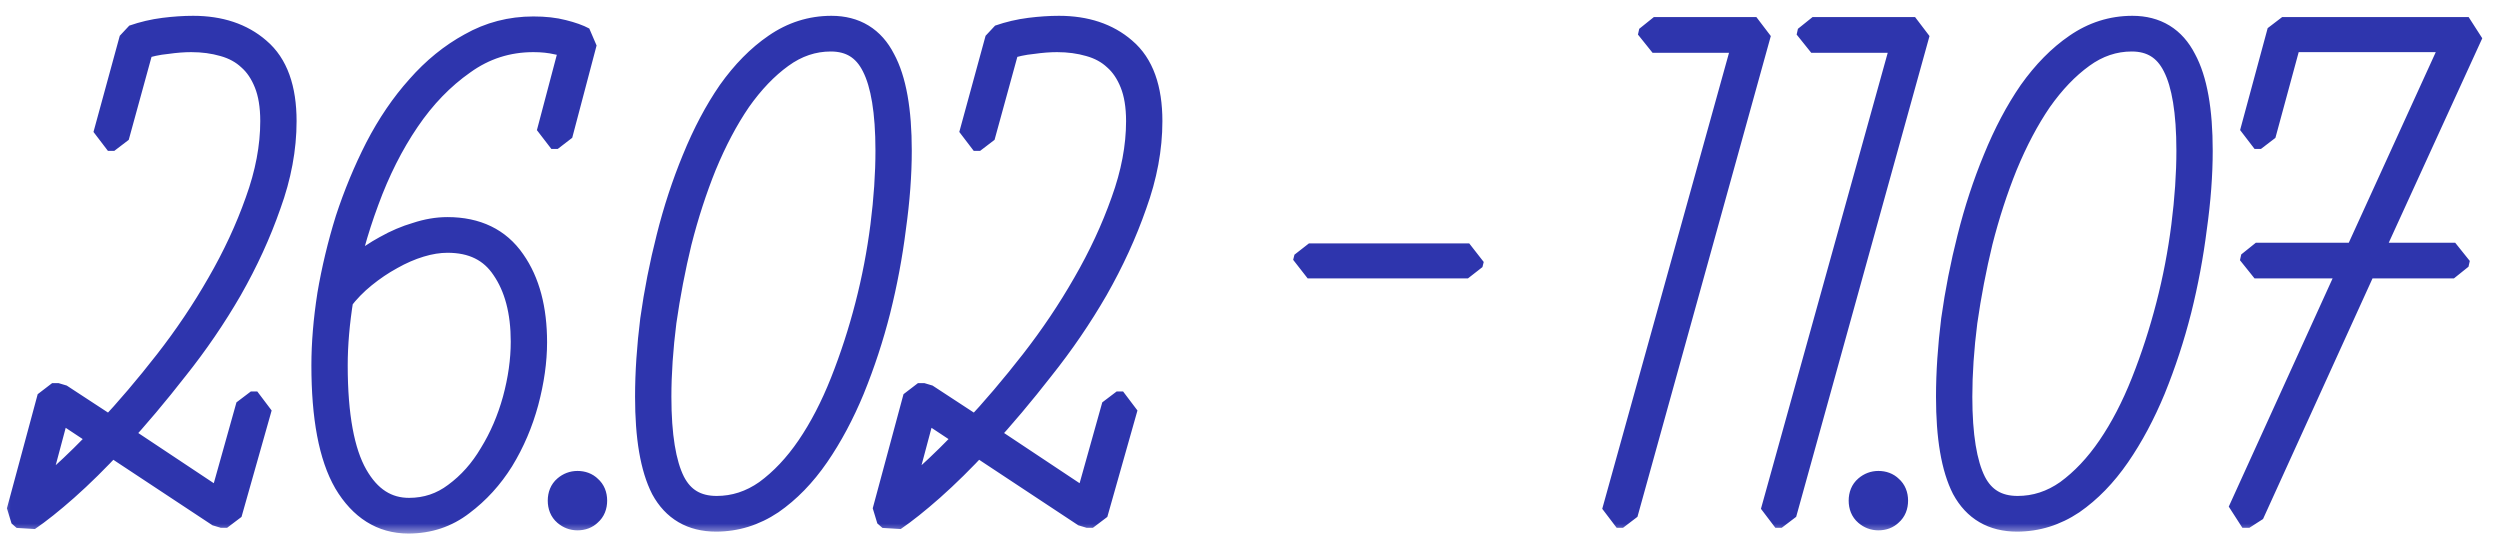 <?xml version="1.0" encoding="UTF-8"?> <svg xmlns="http://www.w3.org/2000/svg" width="117" height="25" viewBox="0 0 117 25" fill="none"><mask id="path-1-outside-1_190_3670" maskUnits="userSpaceOnUse" x="0" y="0" width="117" height="25" fill="black"><rect fill="white" width="117" height="25"></rect><path d="M5.17 20.22C6.07 19.26 6.98 18.19 7.9 17.01C8.82 15.83 9.64 14.61 10.36 13.35C11.1 12.07 11.7 10.78 12.16 9.48C12.64 8.16 12.88 6.89 12.88 5.67C12.88 4.95 12.78 4.34 12.58 3.84C12.38 3.34 12.11 2.94 11.77 2.64C11.43 2.32 11.01 2.09 10.51 1.95C10.03 1.81 9.51 1.74 8.95 1.74C8.59 1.74 8.2 1.77 7.78 1.83C7.36 1.87 6.94 1.96 6.52 2.1L5.35 6.36H5.05L6.28 1.86C6.74 1.7 7.21 1.59 7.69 1.53C8.17 1.47 8.62 1.44 9.04 1.44C10.26 1.44 11.25 1.77 12.01 2.43C12.79 3.09 13.18 4.17 13.18 5.67C13.18 6.93 12.94 8.22 12.46 9.54C12 10.86 11.4 12.17 10.66 13.47C9.92 14.75 9.08 15.98 8.14 17.16C7.22 18.34 6.31 19.42 5.41 20.4L10.42 23.73L11.74 19.02H12.04L10.63 24H10.33L5.2 20.61C4.44 21.43 3.71 22.15 3.01 22.77C2.33 23.37 1.74 23.84 1.24 24.18L1 23.97L2.44 18.63H2.74L5.17 20.22ZM1.36 23.73C1.82 23.39 2.36 22.94 2.98 22.38C3.6 21.82 4.26 21.17 4.96 20.43L2.65 18.9L1.36 23.73ZM24.903 16.02C24.903 16.88 24.773 17.8 24.513 18.78C24.253 19.74 23.873 20.63 23.373 21.45C22.873 22.25 22.263 22.92 21.543 23.46C20.843 24 20.033 24.27 19.113 24.27C17.933 24.27 16.993 23.68 16.293 22.5C15.613 21.32 15.273 19.52 15.273 17.1C15.273 16.08 15.363 14.99 15.543 13.83C15.743 12.65 16.023 11.48 16.383 10.32C16.763 9.16 17.223 8.05 17.763 6.99C18.323 5.91 18.963 4.97 19.683 4.17C20.403 3.35 21.203 2.7 22.083 2.22C22.963 1.72 23.923 1.47 24.963 1.47C25.483 1.47 25.933 1.52 26.313 1.62C26.713 1.72 27.023 1.83 27.243 1.95L26.103 6.27H25.803L26.913 2.07C26.713 1.99 26.443 1.92 26.103 1.86C25.763 1.78 25.383 1.74 24.963 1.74C23.723 1.74 22.603 2.1 21.603 2.82C20.603 3.52 19.723 4.43 18.963 5.55C18.203 6.67 17.563 7.94 17.043 9.36C16.523 10.76 16.143 12.15 15.903 13.53C16.163 13.19 16.483 12.86 16.863 12.54C17.263 12.22 17.683 11.94 18.123 11.7C18.583 11.44 19.053 11.24 19.533 11.1C20.013 10.94 20.483 10.86 20.943 10.86C22.263 10.86 23.253 11.34 23.913 12.3C24.573 13.24 24.903 14.48 24.903 16.02ZM15.573 17.1C15.573 19.46 15.893 21.2 16.533 22.32C17.173 23.44 18.043 24 19.143 24C19.983 24 20.733 23.75 21.393 23.25C22.073 22.75 22.643 22.11 23.103 21.33C23.583 20.55 23.953 19.69 24.213 18.75C24.473 17.79 24.603 16.87 24.603 15.99C24.603 14.55 24.293 13.38 23.673 12.48C23.073 11.58 22.163 11.13 20.943 11.13C20.523 11.13 20.083 11.2 19.623 11.34C19.163 11.48 18.703 11.68 18.243 11.94C17.803 12.18 17.373 12.47 16.953 12.81C16.533 13.15 16.163 13.53 15.843 13.95C15.663 15.07 15.573 16.12 15.573 17.1ZM27.025 24.12C26.845 24.12 26.685 24.06 26.545 23.94C26.405 23.82 26.335 23.65 26.335 23.43C26.335 23.21 26.405 23.04 26.545 22.92C26.685 22.8 26.845 22.74 27.025 22.74C27.225 22.74 27.385 22.8 27.505 22.92C27.645 23.04 27.715 23.21 27.715 23.43C27.715 23.65 27.645 23.82 27.505 23.94C27.385 24.06 27.225 24.12 27.025 24.12ZM27.415 23.43C27.415 23.15 27.285 23.01 27.025 23.01C26.765 23.01 26.635 23.15 26.635 23.43C26.635 23.71 26.765 23.85 27.025 23.85C27.285 23.85 27.415 23.71 27.415 23.43ZM38.911 1.44C39.971 1.44 40.741 1.91 41.221 2.85C41.721 3.77 41.971 5.17 41.971 7.05C41.971 8.17 41.881 9.37 41.701 10.65C41.541 11.93 41.301 13.21 40.981 14.49C40.661 15.75 40.261 16.97 39.781 18.15C39.301 19.31 38.751 20.34 38.131 21.24C37.511 22.14 36.811 22.86 36.031 23.4C35.251 23.92 34.411 24.18 33.511 24.18C32.431 24.18 31.641 23.72 31.141 22.8C30.661 21.86 30.421 20.45 30.421 18.57C30.421 17.45 30.501 16.25 30.661 14.97C30.841 13.69 31.091 12.42 31.411 11.16C31.731 9.88 32.131 8.66 32.611 7.5C33.091 6.32 33.641 5.28 34.261 4.38C34.901 3.48 35.601 2.77 36.361 2.25C37.141 1.71 37.991 1.44 38.911 1.44ZM33.541 23.91C34.401 23.91 35.201 23.65 35.941 23.13C36.681 22.59 37.351 21.88 37.951 21C38.551 20.12 39.081 19.1 39.541 17.94C40.001 16.78 40.391 15.58 40.711 14.34C41.031 13.1 41.271 11.85 41.431 10.59C41.591 9.33 41.671 8.15 41.671 7.05C41.671 5.23 41.451 3.89 41.011 3.03C40.571 2.15 39.861 1.71 38.881 1.71C38.021 1.71 37.221 1.98 36.481 2.52C35.761 3.04 35.091 3.74 34.471 4.62C33.871 5.5 33.331 6.52 32.851 7.68C32.391 8.82 32.001 10.02 31.681 11.28C31.381 12.52 31.141 13.77 30.961 15.03C30.801 16.29 30.721 17.47 30.721 18.57C30.721 20.39 30.941 21.74 31.381 22.62C31.821 23.48 32.541 23.91 33.541 23.91ZM45.69 20.22C46.59 19.26 47.5 18.19 48.42 17.01C49.34 15.83 50.16 14.61 50.88 13.35C51.62 12.07 52.22 10.78 52.68 9.48C53.16 8.16 53.4 6.89 53.4 5.67C53.4 4.95 53.3 4.34 53.1 3.84C52.9 3.34 52.63 2.94 52.29 2.64C51.95 2.32 51.53 2.09 51.03 1.95C50.55 1.81 50.03 1.74 49.47 1.74C49.11 1.74 48.72 1.77 48.3 1.83C47.88 1.87 47.46 1.96 47.04 2.1L45.87 6.36H45.57L46.8 1.86C47.26 1.7 47.73 1.59 48.21 1.53C48.69 1.47 49.14 1.44 49.56 1.44C50.78 1.44 51.77 1.77 52.53 2.43C53.31 3.09 53.7 4.17 53.7 5.67C53.7 6.93 53.46 8.22 52.98 9.54C52.52 10.86 51.92 12.17 51.18 13.47C50.44 14.75 49.6 15.98 48.66 17.16C47.74 18.34 46.83 19.42 45.93 20.4L50.94 23.73L52.26 19.02H52.56L51.15 24H50.85L45.72 20.61C44.96 21.43 44.23 22.15 43.53 22.77C42.85 23.37 42.26 23.84 41.76 24.18L41.52 23.97L42.96 18.63H43.26L45.69 20.22ZM41.88 23.73C42.34 23.39 42.88 22.94 43.5 22.38C44.12 21.82 44.78 21.17 45.48 20.43L43.17 18.9L41.88 23.73ZM61.259 12.09H68.759L68.699 12.33H61.199L61.259 12.09ZM81.839 1.77H77.339L77.399 1.5H82.199L75.959 24H75.659L81.839 1.77ZM89.266 1.77H84.766L84.826 1.5H89.626L83.386 24H83.086L89.266 1.77ZM87.908 24.12C87.728 24.12 87.568 24.06 87.428 23.94C87.288 23.82 87.218 23.65 87.218 23.43C87.218 23.21 87.288 23.04 87.428 22.92C87.568 22.8 87.728 22.74 87.908 22.74C88.108 22.74 88.268 22.8 88.388 22.92C88.528 23.04 88.598 23.21 88.598 23.43C88.598 23.65 88.528 23.82 88.388 23.94C88.268 24.06 88.108 24.12 87.908 24.12ZM88.298 23.43C88.298 23.15 88.168 23.01 87.908 23.01C87.648 23.01 87.518 23.15 87.518 23.43C87.518 23.71 87.648 23.85 87.908 23.85C88.168 23.85 88.298 23.71 88.298 23.43ZM99.795 1.44C100.855 1.44 101.625 1.91 102.105 2.85C102.605 3.77 102.855 5.17 102.855 7.05C102.855 8.17 102.765 9.37 102.585 10.65C102.425 11.93 102.185 13.21 101.865 14.49C101.545 15.75 101.145 16.97 100.665 18.15C100.185 19.31 99.635 20.34 99.015 21.24C98.395 22.14 97.695 22.86 96.915 23.4C96.135 23.92 95.295 24.18 94.395 24.18C93.315 24.18 92.525 23.72 92.025 22.8C91.545 21.86 91.305 20.45 91.305 18.57C91.305 17.45 91.385 16.25 91.545 14.97C91.725 13.69 91.975 12.42 92.295 11.16C92.615 9.88 93.015 8.66 93.495 7.5C93.975 6.32 94.525 5.28 95.145 4.38C95.785 3.48 96.485 2.77 97.245 2.25C98.025 1.71 98.875 1.44 99.795 1.44ZM94.425 23.91C95.285 23.91 96.085 23.65 96.825 23.13C97.565 22.59 98.235 21.88 98.835 21C99.435 20.12 99.965 19.1 100.425 17.94C100.885 16.78 101.275 15.58 101.595 14.34C101.915 13.1 102.155 11.85 102.315 10.59C102.475 9.33 102.555 8.15 102.555 7.05C102.555 5.23 102.335 3.89 101.895 3.03C101.455 2.15 100.745 1.71 99.765 1.71C98.905 1.71 98.105 1.98 97.365 2.52C96.645 3.04 95.975 3.74 95.355 4.62C94.755 5.5 94.215 6.52 93.735 7.68C93.275 8.82 92.885 10.02 92.565 11.28C92.265 12.52 92.025 13.77 91.845 15.03C91.685 16.29 91.605 17.47 91.605 18.57C91.605 20.39 91.825 21.74 92.265 22.62C92.705 23.48 93.425 23.91 94.425 23.91ZM110.253 12.33H105.513L105.573 12.06H110.373L115.083 1.74H107.043L105.813 6.27H105.513L106.803 1.5H115.533L110.703 12.06H114.903L114.843 12.33H110.583L105.273 24H104.943L110.253 12.33Z"></path></mask><path d="M5.17 20.22C6.07 19.26 6.98 18.19 7.9 17.01C8.82 15.83 9.64 14.61 10.36 13.35C11.1 12.07 11.7 10.78 12.16 9.48C12.64 8.16 12.88 6.89 12.88 5.67C12.88 4.95 12.78 4.34 12.58 3.84C12.38 3.34 12.11 2.94 11.77 2.64C11.43 2.32 11.01 2.09 10.51 1.95C10.03 1.81 9.51 1.74 8.95 1.74C8.59 1.74 8.2 1.77 7.78 1.83C7.36 1.87 6.94 1.96 6.52 2.1L5.35 6.36H5.05L6.28 1.86C6.74 1.7 7.21 1.59 7.69 1.53C8.17 1.47 8.62 1.44 9.04 1.44C10.26 1.44 11.25 1.77 12.01 2.43C12.79 3.09 13.18 4.17 13.18 5.67C13.18 6.93 12.94 8.22 12.46 9.54C12 10.86 11.4 12.17 10.66 13.47C9.92 14.75 9.08 15.98 8.14 17.16C7.22 18.34 6.31 19.42 5.41 20.4L10.42 23.73L11.74 19.02H12.04L10.63 24H10.33L5.2 20.61C4.44 21.43 3.71 22.15 3.01 22.77C2.33 23.37 1.74 23.84 1.24 24.18L1 23.97L2.44 18.63H2.74L5.17 20.22ZM1.36 23.73C1.82 23.39 2.36 22.94 2.98 22.38C3.6 21.82 4.26 21.17 4.96 20.43L2.65 18.9L1.36 23.73ZM24.903 16.02C24.903 16.88 24.773 17.8 24.513 18.78C24.253 19.74 23.873 20.63 23.373 21.45C22.873 22.25 22.263 22.92 21.543 23.46C20.843 24 20.033 24.27 19.113 24.27C17.933 24.27 16.993 23.68 16.293 22.5C15.613 21.32 15.273 19.52 15.273 17.1C15.273 16.08 15.363 14.99 15.543 13.83C15.743 12.65 16.023 11.48 16.383 10.32C16.763 9.16 17.223 8.05 17.763 6.99C18.323 5.91 18.963 4.97 19.683 4.17C20.403 3.35 21.203 2.7 22.083 2.22C22.963 1.72 23.923 1.47 24.963 1.47C25.483 1.47 25.933 1.52 26.313 1.62C26.713 1.72 27.023 1.83 27.243 1.95L26.103 6.27H25.803L26.913 2.07C26.713 1.99 26.443 1.92 26.103 1.86C25.763 1.78 25.383 1.74 24.963 1.74C23.723 1.74 22.603 2.1 21.603 2.82C20.603 3.52 19.723 4.43 18.963 5.55C18.203 6.67 17.563 7.94 17.043 9.36C16.523 10.76 16.143 12.15 15.903 13.53C16.163 13.19 16.483 12.86 16.863 12.54C17.263 12.22 17.683 11.94 18.123 11.7C18.583 11.44 19.053 11.24 19.533 11.1C20.013 10.94 20.483 10.86 20.943 10.86C22.263 10.86 23.253 11.34 23.913 12.3C24.573 13.24 24.903 14.48 24.903 16.02ZM15.573 17.1C15.573 19.46 15.893 21.2 16.533 22.32C17.173 23.44 18.043 24 19.143 24C19.983 24 20.733 23.75 21.393 23.25C22.073 22.75 22.643 22.11 23.103 21.33C23.583 20.55 23.953 19.69 24.213 18.75C24.473 17.79 24.603 16.87 24.603 15.99C24.603 14.55 24.293 13.38 23.673 12.48C23.073 11.58 22.163 11.13 20.943 11.13C20.523 11.13 20.083 11.2 19.623 11.34C19.163 11.48 18.703 11.68 18.243 11.94C17.803 12.18 17.373 12.47 16.953 12.81C16.533 13.15 16.163 13.53 15.843 13.95C15.663 15.07 15.573 16.12 15.573 17.1ZM27.025 24.12C26.845 24.12 26.685 24.06 26.545 23.94C26.405 23.82 26.335 23.65 26.335 23.43C26.335 23.21 26.405 23.04 26.545 22.92C26.685 22.8 26.845 22.74 27.025 22.74C27.225 22.74 27.385 22.8 27.505 22.92C27.645 23.04 27.715 23.21 27.715 23.43C27.715 23.65 27.645 23.82 27.505 23.94C27.385 24.06 27.225 24.12 27.025 24.12ZM27.415 23.43C27.415 23.15 27.285 23.01 27.025 23.01C26.765 23.01 26.635 23.15 26.635 23.43C26.635 23.71 26.765 23.85 27.025 23.85C27.285 23.85 27.415 23.71 27.415 23.43ZM38.911 1.44C39.971 1.44 40.741 1.91 41.221 2.85C41.721 3.77 41.971 5.17 41.971 7.05C41.971 8.17 41.881 9.37 41.701 10.65C41.541 11.93 41.301 13.21 40.981 14.49C40.661 15.75 40.261 16.97 39.781 18.15C39.301 19.31 38.751 20.34 38.131 21.24C37.511 22.14 36.811 22.86 36.031 23.4C35.251 23.92 34.411 24.18 33.511 24.18C32.431 24.18 31.641 23.72 31.141 22.8C30.661 21.86 30.421 20.45 30.421 18.57C30.421 17.45 30.501 16.25 30.661 14.97C30.841 13.69 31.091 12.42 31.411 11.16C31.731 9.88 32.131 8.66 32.611 7.5C33.091 6.32 33.641 5.28 34.261 4.38C34.901 3.48 35.601 2.77 36.361 2.25C37.141 1.71 37.991 1.44 38.911 1.44ZM33.541 23.91C34.401 23.91 35.201 23.65 35.941 23.13C36.681 22.59 37.351 21.88 37.951 21C38.551 20.12 39.081 19.1 39.541 17.94C40.001 16.78 40.391 15.58 40.711 14.34C41.031 13.1 41.271 11.85 41.431 10.59C41.591 9.33 41.671 8.15 41.671 7.05C41.671 5.23 41.451 3.89 41.011 3.03C40.571 2.15 39.861 1.71 38.881 1.71C38.021 1.71 37.221 1.98 36.481 2.52C35.761 3.04 35.091 3.74 34.471 4.62C33.871 5.5 33.331 6.52 32.851 7.68C32.391 8.82 32.001 10.02 31.681 11.28C31.381 12.52 31.141 13.77 30.961 15.03C30.801 16.29 30.721 17.47 30.721 18.57C30.721 20.39 30.941 21.74 31.381 22.62C31.821 23.48 32.541 23.91 33.541 23.91ZM45.69 20.22C46.59 19.26 47.5 18.19 48.42 17.01C49.34 15.83 50.16 14.61 50.88 13.35C51.62 12.07 52.22 10.78 52.68 9.48C53.16 8.16 53.4 6.89 53.4 5.67C53.4 4.95 53.3 4.34 53.1 3.84C52.9 3.34 52.63 2.94 52.29 2.64C51.95 2.32 51.53 2.09 51.03 1.95C50.55 1.81 50.03 1.74 49.47 1.74C49.11 1.74 48.72 1.77 48.3 1.83C47.88 1.87 47.46 1.96 47.04 2.1L45.87 6.36H45.57L46.8 1.86C47.26 1.7 47.73 1.59 48.21 1.53C48.69 1.47 49.14 1.44 49.56 1.44C50.78 1.44 51.77 1.77 52.53 2.43C53.31 3.09 53.7 4.17 53.7 5.67C53.7 6.93 53.46 8.22 52.98 9.54C52.52 10.86 51.92 12.17 51.18 13.47C50.44 14.75 49.6 15.98 48.66 17.16C47.74 18.34 46.83 19.42 45.93 20.4L50.94 23.73L52.26 19.02H52.56L51.15 24H50.85L45.72 20.61C44.96 21.43 44.23 22.15 43.53 22.77C42.85 23.37 42.26 23.84 41.76 24.18L41.52 23.97L42.96 18.63H43.26L45.69 20.22ZM41.88 23.73C42.34 23.39 42.88 22.94 43.5 22.38C44.12 21.82 44.78 21.17 45.48 20.43L43.17 18.9L41.88 23.73ZM61.259 12.09H68.759L68.699 12.33H61.199L61.259 12.09ZM81.839 1.77H77.339L77.399 1.5H82.199L75.959 24H75.659L81.839 1.77ZM89.266 1.77H84.766L84.826 1.5H89.626L83.386 24H83.086L89.266 1.77ZM87.908 24.12C87.728 24.12 87.568 24.06 87.428 23.94C87.288 23.82 87.218 23.65 87.218 23.43C87.218 23.21 87.288 23.04 87.428 22.92C87.568 22.8 87.728 22.74 87.908 22.74C88.108 22.74 88.268 22.8 88.388 22.92C88.528 23.04 88.598 23.21 88.598 23.43C88.598 23.65 88.528 23.82 88.388 23.94C88.268 24.06 88.108 24.12 87.908 24.12ZM88.298 23.43C88.298 23.15 88.168 23.01 87.908 23.01C87.648 23.01 87.518 23.15 87.518 23.43C87.518 23.71 87.648 23.85 87.908 23.85C88.168 23.85 88.298 23.71 88.298 23.43ZM99.795 1.44C100.855 1.44 101.625 1.91 102.105 2.85C102.605 3.77 102.855 5.17 102.855 7.05C102.855 8.17 102.765 9.37 102.585 10.65C102.425 11.93 102.185 13.21 101.865 14.49C101.545 15.75 101.145 16.97 100.665 18.15C100.185 19.31 99.635 20.34 99.015 21.24C98.395 22.14 97.695 22.86 96.915 23.4C96.135 23.92 95.295 24.18 94.395 24.18C93.315 24.18 92.525 23.72 92.025 22.8C91.545 21.86 91.305 20.45 91.305 18.57C91.305 17.45 91.385 16.25 91.545 14.97C91.725 13.69 91.975 12.42 92.295 11.16C92.615 9.88 93.015 8.66 93.495 7.5C93.975 6.32 94.525 5.28 95.145 4.38C95.785 3.48 96.485 2.77 97.245 2.25C98.025 1.71 98.875 1.44 99.795 1.44ZM94.425 23.91C95.285 23.91 96.085 23.65 96.825 23.13C97.565 22.59 98.235 21.88 98.835 21C99.435 20.12 99.965 19.1 100.425 17.94C100.885 16.78 101.275 15.58 101.595 14.34C101.915 13.1 102.155 11.85 102.315 10.59C102.475 9.33 102.555 8.15 102.555 7.05C102.555 5.23 102.335 3.89 101.895 3.03C101.455 2.15 100.745 1.71 99.765 1.71C98.905 1.71 98.105 1.98 97.365 2.52C96.645 3.04 95.975 3.74 95.355 4.62C94.755 5.5 94.215 6.52 93.735 7.68C93.275 8.82 92.885 10.02 92.565 11.28C92.265 12.52 92.025 13.77 91.845 15.03C91.685 16.29 91.605 17.47 91.605 18.57C91.605 20.39 91.825 21.74 92.265 22.62C92.705 23.48 93.425 23.91 94.425 23.91ZM110.253 12.33H105.513L105.573 12.06H110.373L115.083 1.74H107.043L105.813 6.27H105.513L106.803 1.5H115.533L110.703 12.06H114.903L114.843 12.33H110.583L105.273 24H104.943L110.253 12.33Z" fill="#2E35AD"></path><path d="M5.17 20.22L4.787 20.806L5.681 20.699L5.17 20.22ZM7.9 17.01L7.348 16.58L7.348 16.58L7.9 17.01ZM10.36 13.35L9.754 13L9.752 13.003L10.36 13.35ZM12.16 9.48L11.502 9.241L11.5 9.246L12.16 9.48ZM12.58 3.84L11.93 4.1L11.93 4.1L12.58 3.84ZM11.77 2.64L11.29 3.15L11.307 3.165L11.77 2.64ZM10.51 1.95L10.314 2.622L10.321 2.624L10.51 1.95ZM7.78 1.83L7.846 2.527L7.879 2.523L7.78 1.83ZM6.52 2.1L6.299 1.436L5.845 1.915L6.52 2.1ZM5.35 6.36V7.06L6.025 6.545L5.35 6.36ZM5.05 6.36L4.375 6.175L5.05 7.06V6.36ZM6.28 1.86L6.05 1.199L5.605 1.675L6.28 1.86ZM7.69 1.53L7.777 2.225L7.777 2.225L7.69 1.53ZM12.01 2.43L11.551 2.959L11.558 2.964L12.01 2.43ZM12.46 9.54L11.802 9.301L11.799 9.31L12.46 9.54ZM10.66 13.47L11.266 13.82L11.268 13.816L10.66 13.47ZM8.14 17.16L7.592 16.724L7.588 16.73L8.14 17.16ZM5.41 20.4L4.894 19.927L5.023 20.983L5.41 20.4ZM10.42 23.73L10.033 24.313L11.094 23.919L10.42 23.73ZM11.74 19.02V18.32L11.066 18.831L11.74 19.02ZM12.04 19.02L12.713 19.211L12.04 18.32V19.02ZM10.63 24V24.7L11.303 24.191L10.63 24ZM10.33 24L9.944 24.584L10.33 24.7V24ZM5.2 20.61L5.586 20.026L4.687 20.134L5.2 20.61ZM3.01 22.77L3.473 23.295L3.474 23.294L3.01 22.77ZM1.24 24.18L0.779 24.707L1.634 24.759L1.24 24.18ZM1 23.97L0.324 23.788L0.539 24.497L1 23.97ZM2.44 18.63V17.93L1.764 18.448L2.44 18.63ZM2.74 18.63L3.123 18.044L2.74 17.93V18.63ZM1.36 23.73L0.684 23.549L1.776 24.293L1.36 23.73ZM2.98 22.38L2.511 21.86L2.511 21.86L2.98 22.38ZM4.96 20.43L5.469 20.911L5.347 19.846L4.96 20.43ZM2.65 18.9L3.037 18.316L1.974 18.719L2.65 18.9ZM5.681 20.699C6.597 19.721 7.521 18.635 8.452 17.44L7.348 16.58C6.439 17.745 5.543 18.799 4.659 19.741L5.681 20.699ZM8.452 17.44C9.392 16.235 10.231 14.987 10.968 13.697L9.752 13.003C9.049 14.233 8.248 15.425 7.348 16.58L8.452 17.44ZM10.966 13.7C11.726 12.386 12.345 11.057 12.82 9.713L11.5 9.246C11.055 10.503 10.474 11.754 9.754 13L10.966 13.7ZM12.818 9.719C13.322 8.334 13.58 6.983 13.58 5.67H12.18C12.18 6.797 11.958 7.986 11.502 9.241L12.818 9.719ZM13.58 5.67C13.58 4.889 13.472 4.185 13.23 3.58L11.93 4.1C12.088 4.495 12.18 5.011 12.18 5.67H13.58ZM13.23 3.58C12.997 2.997 12.669 2.5 12.233 2.115L11.307 3.165C11.551 3.38 11.763 3.683 11.93 4.1L13.23 3.58ZM12.25 2.13C11.819 1.724 11.295 1.443 10.699 1.276L10.321 2.624C10.725 2.737 11.041 2.916 11.29 3.15L12.25 2.13ZM10.706 1.278C10.155 1.117 9.568 1.04 8.95 1.04V2.44C9.452 2.44 9.905 2.503 10.314 2.622L10.706 1.278ZM8.95 1.04C8.552 1.04 8.128 1.073 7.681 1.137L7.879 2.523C8.272 2.467 8.628 2.44 8.95 2.44V1.04ZM7.714 1.133C7.238 1.178 6.766 1.28 6.299 1.436L6.741 2.764C7.114 2.64 7.482 2.562 7.846 2.527L7.714 1.133ZM5.845 1.915L4.675 6.175L6.025 6.545L7.195 2.285L5.845 1.915ZM5.35 5.66H5.05V7.06H5.35V5.66ZM5.725 6.545L6.955 2.045L5.605 1.675L4.375 6.175L5.725 6.545ZM6.51 2.521C6.924 2.377 7.346 2.278 7.777 2.225L7.603 0.835C7.074 0.902 6.556 1.023 6.05 1.199L6.51 2.521ZM7.777 2.225C8.232 2.168 8.653 2.14 9.04 2.14V0.74C8.587 0.74 8.108 0.772 7.603 0.835L7.777 2.225ZM9.04 2.14C10.129 2.14 10.944 2.431 11.551 2.959L12.469 1.901C11.556 1.109 10.391 0.74 9.04 0.74V2.14ZM11.558 2.964C12.118 3.439 12.48 4.277 12.48 5.67H13.88C13.88 4.063 13.462 2.741 12.462 1.896L11.558 2.964ZM12.48 5.67C12.48 6.84 12.257 8.049 11.802 9.301L13.118 9.779C13.623 8.391 13.88 7.02 13.88 5.67H12.48ZM11.799 9.31C11.354 10.587 10.772 11.858 10.052 13.124L11.268 13.816C12.028 12.482 12.646 11.133 13.121 9.77L11.799 9.31ZM10.054 13.12C9.332 14.369 8.511 15.57 7.592 16.724L8.688 17.596C9.649 16.39 10.508 15.131 11.266 13.82L10.054 13.12ZM7.588 16.73C6.678 17.896 5.78 18.962 4.894 19.927L5.926 20.873C6.84 19.878 7.762 18.784 8.692 17.59L7.588 16.73ZM5.023 20.983L10.033 24.313L10.807 23.147L5.797 19.817L5.023 20.983ZM11.094 23.919L12.414 19.209L11.066 18.831L9.746 23.541L11.094 23.919ZM11.74 19.72H12.04V18.32H11.74V19.72ZM11.367 18.829L9.956 23.809L11.303 24.191L12.713 19.211L11.367 18.829ZM10.63 23.3H10.33V24.7H10.63V23.3ZM10.716 23.416L5.586 20.026L4.814 21.194L9.944 24.584L10.716 23.416ZM4.687 20.134C3.939 20.941 3.226 21.644 2.546 22.246L3.474 23.294C4.194 22.656 4.941 21.919 5.713 21.086L4.687 20.134ZM2.547 22.245C1.879 22.834 1.313 23.284 0.846 23.601L1.634 24.759C2.167 24.396 2.781 23.906 3.473 23.295L2.547 22.245ZM1.701 23.653L1.461 23.443L0.539 24.497L0.779 24.707L1.701 23.653ZM1.676 24.152L3.116 18.812L1.764 18.448L0.324 23.788L1.676 24.152ZM2.44 19.33H2.74V17.93H2.44V19.33ZM2.357 19.216L4.787 20.806L5.553 19.634L3.123 18.044L2.357 19.216ZM1.776 24.293C2.261 23.935 2.819 23.468 3.449 22.899L2.511 21.86C1.901 22.412 1.379 22.845 0.944 23.167L1.776 24.293ZM3.449 22.899C4.085 22.325 4.759 21.662 5.469 20.911L4.451 19.949C3.761 20.678 3.115 21.315 2.511 21.86L3.449 22.899ZM5.347 19.846L3.037 18.316L2.263 19.484L4.573 21.014L5.347 19.846ZM1.974 18.719L0.684 23.549L2.036 23.911L3.326 19.081L1.974 18.719ZM24.513 18.78L25.189 18.963L25.19 18.959L24.513 18.78ZM23.373 21.45L23.967 21.821L23.971 21.814L23.373 21.45ZM21.543 23.46L21.123 22.9L21.116 22.906L21.543 23.46ZM16.293 22.5L15.687 22.849L15.691 22.857L16.293 22.5ZM15.543 13.83L14.853 13.713L14.852 13.723L15.543 13.83ZM16.383 10.32L15.718 10.102L15.715 10.113L16.383 10.32ZM17.763 6.99L17.142 6.668L17.14 6.672L17.763 6.99ZM19.683 4.17L20.204 4.638L20.209 4.632L19.683 4.17ZM22.083 2.22L22.419 2.835L22.429 2.829L22.083 2.22ZM26.313 1.62L26.135 2.297L26.144 2.299L26.313 1.62ZM27.243 1.95L27.92 2.129L27.579 1.335L27.243 1.95ZM26.103 6.27V6.97L26.78 6.449L26.103 6.27ZM25.803 6.27L25.127 6.091L25.803 6.97V6.27ZM26.913 2.07L27.59 2.249L27.173 1.42L26.913 2.07ZM26.103 1.86L25.943 2.541L25.982 2.549L26.103 1.86ZM21.603 2.82L22.005 3.394L22.012 3.388L21.603 2.82ZM17.043 9.36L17.7 9.604L17.701 9.601L17.043 9.36ZM15.903 13.53L15.214 13.41L16.459 13.955L15.903 13.53ZM16.863 12.54L16.426 11.993L16.413 12.005L16.863 12.54ZM18.123 11.7L18.459 12.315L18.468 12.309L18.123 11.7ZM19.533 11.1L19.729 11.772L19.755 11.764L19.533 11.1ZM23.913 12.3L23.337 12.697L23.34 12.702L23.913 12.3ZM16.533 22.32L15.926 22.667L15.926 22.667L16.533 22.32ZM21.393 23.25L20.979 22.686L20.971 22.692L21.393 23.25ZM23.103 21.33L22.507 20.963L22.5 20.974L23.103 21.33ZM24.213 18.75L24.888 18.937L24.889 18.933L24.213 18.75ZM23.673 12.48L23.091 12.868L23.097 12.877L23.673 12.48ZM18.243 11.94L18.579 12.555L18.588 12.549L18.243 11.94ZM16.953 12.81L16.513 12.266L16.513 12.266L16.953 12.81ZM15.843 13.95L15.287 13.526L15.152 13.839L15.843 13.95ZM24.203 16.02C24.203 16.81 24.084 17.669 23.837 18.601L25.19 18.959C25.463 17.931 25.603 16.95 25.603 16.02H24.203ZM23.838 18.597C23.595 19.495 23.24 20.324 22.776 21.086L23.971 21.814C24.507 20.936 24.912 19.985 25.189 18.963L23.838 18.597ZM22.78 21.079C22.323 21.809 21.771 22.414 21.123 22.9L21.963 24.02C22.756 23.426 23.424 22.691 23.967 21.821L22.78 21.079ZM21.116 22.906C20.544 23.347 19.886 23.57 19.113 23.57V24.97C20.181 24.97 21.143 24.653 21.971 24.014L21.116 22.906ZM19.113 23.57C18.225 23.57 17.494 23.151 16.895 22.143L15.691 22.857C16.493 24.209 17.642 24.97 19.113 24.97V23.57ZM16.9 22.151C16.312 21.131 15.973 19.48 15.973 17.1H14.573C14.573 19.561 14.915 21.509 15.687 22.849L16.9 22.151ZM15.973 17.1C15.973 16.121 16.06 15.067 16.235 13.937L14.852 13.723C14.667 14.913 14.573 16.039 14.573 17.1H15.973ZM16.234 13.947C16.428 12.798 16.701 11.658 17.052 10.527L15.715 10.113C15.346 11.302 15.059 12.502 14.853 13.713L16.234 13.947ZM17.049 10.538C17.418 9.411 17.864 8.335 18.387 7.308L17.14 6.672C16.583 7.765 16.109 8.909 15.718 10.102L17.049 10.538ZM18.385 7.312C18.921 6.278 19.528 5.389 20.204 4.638L19.163 3.702C18.399 4.551 17.726 5.542 17.142 6.668L18.385 7.312ZM20.209 4.632C20.88 3.868 21.617 3.272 22.419 2.835L21.748 1.605C20.79 2.128 19.927 2.832 19.157 3.708L20.209 4.632ZM22.429 2.829C23.201 2.39 24.041 2.17 24.963 2.17V0.77C23.806 0.77 22.726 1.05 21.738 1.611L22.429 2.829ZM24.963 2.17C25.441 2.17 25.829 2.216 26.135 2.297L26.492 0.943C26.038 0.824 25.525 0.77 24.963 0.77V2.17ZM26.144 2.299C26.518 2.393 26.763 2.485 26.908 2.565L27.579 1.335C27.284 1.175 26.909 1.047 26.483 0.941L26.144 2.299ZM26.567 1.771L25.427 6.091L26.78 6.449L27.92 2.129L26.567 1.771ZM26.103 5.57H25.803V6.97H26.103V5.57ZM26.48 6.449L27.59 2.249L26.237 1.891L25.127 6.091L26.48 6.449ZM27.173 1.42C26.91 1.315 26.588 1.235 26.225 1.171L25.982 2.549C26.299 2.605 26.517 2.665 26.654 2.72L27.173 1.42ZM26.264 1.179C25.862 1.084 25.427 1.04 24.963 1.04V2.44C25.34 2.44 25.665 2.476 25.943 2.541L26.264 1.179ZM24.963 1.04C23.578 1.04 22.314 1.446 21.194 2.252L22.012 3.388C22.892 2.754 23.869 2.44 24.963 2.44V1.04ZM21.202 2.247C20.125 3 19.187 3.974 18.384 5.157L19.543 5.943C20.26 4.886 21.082 4.04 22.005 3.393L21.202 2.247ZM18.384 5.157C17.588 6.33 16.924 7.652 16.386 9.119L17.701 9.601C18.203 8.228 18.818 7.01 19.543 5.943L18.384 5.157ZM16.387 9.116C15.853 10.554 15.462 11.985 15.214 13.41L16.593 13.65C16.825 12.315 17.194 10.966 17.7 9.604L16.387 9.116ZM16.459 13.955C16.684 13.662 16.967 13.368 17.314 13.075L16.413 12.005C16 12.352 15.643 12.719 15.347 13.105L16.459 13.955ZM17.301 13.087C17.669 12.792 18.055 12.534 18.459 12.315L17.788 11.085C17.311 11.345 16.857 11.648 16.426 11.993L17.301 13.087ZM18.468 12.309C18.884 12.074 19.304 11.896 19.729 11.772L19.337 10.428C18.803 10.584 18.283 10.806 17.779 11.091L18.468 12.309ZM19.755 11.764C20.171 11.626 20.566 11.56 20.943 11.56V10.16C20.401 10.16 19.856 10.255 19.312 10.436L19.755 11.764ZM20.943 11.56C22.069 11.56 22.826 11.954 23.337 12.697L24.49 11.903C23.681 10.726 22.458 10.16 20.943 10.16V11.56ZM23.34 12.702C23.894 13.49 24.203 14.576 24.203 16.02H25.603C25.603 14.384 25.253 12.99 24.486 11.898L23.34 12.702ZM14.873 17.1C14.873 19.496 15.194 21.386 15.926 22.667L17.141 21.973C16.593 21.014 16.273 19.424 16.273 17.1H14.873ZM15.926 22.667C16.665 23.96 17.744 24.7 19.143 24.7V23.3C18.342 23.3 17.682 22.919 17.141 21.973L15.926 22.667ZM19.143 24.7C20.134 24.7 21.033 24.402 21.816 23.808L20.971 22.692C20.434 23.098 19.833 23.3 19.143 23.3V24.7ZM21.808 23.814C22.57 23.254 23.202 22.541 23.706 21.686L22.5 20.974C22.085 21.679 21.577 22.246 20.979 22.686L21.808 23.814ZM23.7 21.697C24.216 20.857 24.612 19.936 24.888 18.937L23.539 18.563C23.295 19.444 22.951 20.243 22.507 20.963L23.7 21.697ZM24.889 18.933C25.163 17.921 25.303 16.939 25.303 15.99H23.903C23.903 16.801 23.784 17.659 23.538 18.567L24.889 18.933ZM25.303 15.99C25.303 14.453 24.972 13.132 24.25 12.083L23.097 12.877C23.614 13.628 23.903 14.647 23.903 15.99H25.303ZM24.256 12.092C23.508 10.97 22.362 10.43 20.943 10.43V11.83C21.964 11.83 22.639 12.191 23.091 12.868L24.256 12.092ZM20.943 10.43C20.445 10.43 19.936 10.513 19.42 10.67L19.827 12.01C20.231 11.887 20.602 11.83 20.943 11.83V10.43ZM19.42 10.67C18.906 10.827 18.399 11.048 17.899 11.331L18.588 12.549C19.008 12.312 19.421 12.133 19.827 12.01L19.42 10.67ZM17.908 11.325C17.428 11.587 16.963 11.901 16.513 12.266L17.394 13.354C17.784 13.039 18.178 12.773 18.579 12.555L17.908 11.325ZM16.513 12.266C16.051 12.64 15.641 13.06 15.287 13.526L16.4 14.374C16.686 14 17.016 13.66 17.394 13.354L16.513 12.266ZM15.152 13.839C14.967 14.99 14.873 16.078 14.873 17.1H16.273C16.273 16.163 16.36 15.15 16.535 14.061L15.152 13.839ZM26.545 23.94L26.089 24.471L26.089 24.471L26.545 23.94ZM26.545 22.92L26.089 22.389L26.089 22.389L26.545 22.92ZM27.505 22.92L27.01 23.415L27.049 23.451L27.505 22.92ZM27.505 23.94L27.049 23.409L27.01 23.445L27.505 23.94ZM27.025 23.42C27.019 23.42 27.016 23.419 27.015 23.419C27.015 23.419 27.015 23.419 27.016 23.42C27.016 23.42 27.016 23.42 27.014 23.419C27.012 23.417 27.007 23.414 27 23.409L26.089 24.471C26.353 24.697 26.673 24.82 27.025 24.82V23.42ZM27 23.409C27.006 23.413 27.013 23.421 27.02 23.43C27.027 23.44 27.032 23.449 27.035 23.456C27.041 23.47 27.035 23.466 27.035 23.43H25.635C25.635 23.811 25.764 24.193 26.089 24.471L27 23.409ZM27.035 23.43C27.035 23.394 27.041 23.39 27.035 23.404C27.032 23.411 27.027 23.42 27.02 23.43C27.013 23.439 27.006 23.447 27 23.451L26.089 22.389C25.764 22.667 25.635 23.049 25.635 23.43H27.035ZM27 23.451C27.007 23.446 27.012 23.443 27.014 23.442C27.016 23.44 27.016 23.44 27.016 23.44C27.015 23.441 27.015 23.441 27.015 23.441C27.016 23.441 27.019 23.44 27.025 23.44V22.04C26.673 22.04 26.353 22.163 26.089 22.389L27 23.451ZM27.025 23.44C27.055 23.44 27.06 23.445 27.049 23.44C27.044 23.439 27.037 23.435 27.029 23.43C27.021 23.425 27.014 23.42 27.01 23.415L28 22.425C27.725 22.151 27.375 22.04 27.025 22.04V23.44ZM27.049 23.451C27.044 23.447 27.037 23.439 27.03 23.43C27.023 23.42 27.018 23.411 27.015 23.404C27.009 23.39 27.015 23.394 27.015 23.43H28.415C28.415 23.049 28.286 22.667 27.96 22.389L27.049 23.451ZM27.015 23.43C27.015 23.466 27.009 23.47 27.015 23.456C27.018 23.449 27.023 23.44 27.03 23.43C27.037 23.421 27.044 23.413 27.049 23.409L27.96 24.471C28.286 24.193 28.415 23.811 28.415 23.43H27.015ZM27.01 23.445C27.014 23.44 27.021 23.435 27.029 23.43C27.037 23.425 27.044 23.422 27.049 23.42C27.06 23.416 27.055 23.42 27.025 23.42V24.82C27.375 24.82 27.725 24.709 28 24.435L27.01 23.445ZM28.115 23.43C28.115 23.195 28.061 22.887 27.83 22.639C27.59 22.38 27.276 22.31 27.025 22.31V23.71C27.033 23.71 26.914 23.71 26.804 23.591C26.703 23.483 26.715 23.386 26.715 23.43H28.115ZM27.025 22.31C26.773 22.31 26.459 22.38 26.219 22.639C25.988 22.887 25.935 23.195 25.935 23.43H27.335C27.335 23.386 27.346 23.483 27.245 23.591C27.135 23.71 27.017 23.71 27.025 23.71V22.31ZM25.935 23.43C25.935 23.666 25.988 23.973 26.219 24.221C26.459 24.48 26.773 24.55 27.025 24.55V23.15C27.017 23.15 27.135 23.15 27.245 23.269C27.346 23.377 27.335 23.474 27.335 23.43H25.935ZM27.025 24.55C27.276 24.55 27.59 24.48 27.83 24.221C28.061 23.973 28.115 23.666 28.115 23.43H26.715C26.715 23.474 26.703 23.377 26.804 23.269C26.914 23.15 27.033 23.15 27.025 23.15V24.55ZM41.221 2.85L40.598 3.168L40.606 3.184L41.221 2.85ZM41.701 10.65L41.008 10.553L41.007 10.563L41.701 10.65ZM40.981 14.49L41.66 14.662L41.66 14.66L40.981 14.49ZM39.781 18.15L40.428 18.418L40.429 18.414L39.781 18.15ZM38.131 21.24L38.708 21.637L38.708 21.637L38.131 21.24ZM36.031 23.4L36.419 23.983L36.429 23.976L36.031 23.4ZM31.141 22.8L30.518 23.118L30.526 23.134L31.141 22.8ZM30.661 14.97L29.968 14.873L29.966 14.883L30.661 14.97ZM31.411 11.16L32.09 11.332L32.09 11.33L31.411 11.16ZM32.611 7.5L33.258 7.768L33.26 7.764L32.611 7.5ZM34.261 4.38L33.691 3.974L33.685 3.983L34.261 4.38ZM36.361 2.25L36.756 2.828L36.76 2.826L36.361 2.25ZM35.941 23.13L36.344 23.703L36.354 23.695L35.941 23.13ZM37.951 21L38.529 21.394L38.529 21.394L37.951 21ZM39.541 17.94L40.192 18.198L40.192 18.198L39.541 17.94ZM40.711 14.34L40.033 14.165L40.033 14.165L40.711 14.34ZM41.431 10.59L40.737 10.502L40.737 10.502L41.431 10.59ZM41.011 3.03L40.385 3.343L40.388 3.349L41.011 3.03ZM36.481 2.52L36.891 3.087L36.894 3.085L36.481 2.52ZM34.471 4.62L33.899 4.217L33.893 4.226L34.471 4.62ZM32.851 7.68L32.204 7.412L32.202 7.418L32.851 7.68ZM31.681 11.28L31.003 11.108L31.001 11.115L31.681 11.28ZM30.961 15.03L30.268 14.931L30.267 14.942L30.961 15.03ZM31.381 22.62L30.755 22.933L30.758 22.939L31.381 22.62ZM38.911 2.14C39.335 2.14 39.662 2.233 39.919 2.39C40.176 2.547 40.406 2.794 40.598 3.168L41.844 2.532C41.556 1.966 41.161 1.508 40.648 1.195C40.136 0.882 39.547 0.74 38.911 0.74V2.14ZM40.606 3.184C41.022 3.949 41.271 5.207 41.271 7.05H42.671C42.671 5.133 42.42 3.591 41.836 2.516L40.606 3.184ZM41.271 7.05C41.271 8.133 41.184 9.3 41.008 10.553L42.394 10.748C42.578 9.44 42.671 8.207 42.671 7.05H41.271ZM41.007 10.563C40.85 11.815 40.615 13.067 40.302 14.32L41.66 14.66C41.987 13.353 42.232 12.045 42.396 10.737L41.007 10.563ZM40.303 14.318C39.99 15.547 39.6 16.737 39.133 17.886L40.429 18.414C40.922 17.203 41.332 15.953 41.66 14.662L40.303 14.318ZM39.134 17.882C38.67 19.003 38.143 19.989 37.555 20.843L38.708 21.637C39.359 20.691 39.932 19.617 40.428 18.418L39.134 17.882ZM37.555 20.843C36.975 21.684 36.333 22.339 35.633 22.825L36.429 23.976C37.289 23.381 38.047 22.596 38.708 21.637L37.555 20.843ZM35.643 22.818C34.973 23.264 34.267 23.48 33.511 23.48V24.88C34.555 24.88 35.529 24.576 36.419 23.982L35.643 22.818ZM33.511 23.48C33.072 23.48 32.731 23.387 32.461 23.23C32.192 23.073 31.954 22.83 31.756 22.466L30.526 23.134C30.828 23.69 31.235 24.137 31.756 24.44C32.276 24.743 32.87 24.88 33.511 24.88V23.48ZM31.765 22.482C31.36 21.69 31.121 20.413 31.121 18.57H29.721C29.721 20.487 29.962 22.03 30.518 23.118L31.765 22.482ZM31.121 18.57C31.121 17.483 31.199 16.312 31.356 15.057L29.966 14.883C29.803 16.188 29.721 17.417 29.721 18.57H31.121ZM31.354 15.068C31.531 13.813 31.776 12.568 32.09 11.332L30.733 10.988C30.406 12.272 30.151 13.567 29.968 14.873L31.354 15.068ZM32.09 11.33C32.402 10.082 32.792 8.894 33.258 7.768L31.964 7.232C31.471 8.426 31.06 9.679 30.732 10.99L32.09 11.33ZM33.26 7.764C33.724 6.623 34.251 5.629 34.838 4.777L33.685 3.983C33.032 4.931 32.459 6.017 31.963 7.236L33.26 7.764ZM34.832 4.786C35.433 3.94 36.077 3.293 36.756 2.828L35.966 1.672C35.126 2.247 34.369 3.02 33.691 3.974L34.832 4.786ZM36.76 2.826C37.426 2.364 38.138 2.14 38.911 2.14V0.74C37.844 0.74 36.856 1.056 35.963 1.674L36.76 2.826ZM33.541 24.61C34.553 24.61 35.492 24.301 36.344 23.703L35.539 22.557C34.91 22.999 34.249 23.21 33.541 23.21V24.61ZM36.354 23.695C37.168 23.101 37.892 22.33 38.529 21.394L37.373 20.606C36.811 21.43 36.194 22.079 35.529 22.564L36.354 23.695ZM38.529 21.394C39.163 20.465 39.716 19.398 40.192 18.198L38.89 17.682C38.446 18.802 37.939 19.775 37.373 20.606L38.529 21.394ZM40.192 18.198C40.663 17.01 41.062 15.782 41.389 14.515L40.033 14.165C39.72 15.378 39.339 16.55 38.89 17.682L40.192 18.198ZM41.389 14.515C41.716 13.247 41.962 11.968 42.126 10.678L40.737 10.502C40.58 11.732 40.346 12.953 40.033 14.165L41.389 14.515ZM42.126 10.678C42.289 9.393 42.371 8.184 42.371 7.05H40.971C40.971 8.116 40.894 9.267 40.737 10.502L42.126 10.678ZM42.371 7.05C42.371 5.201 42.152 3.723 41.634 2.711L40.388 3.349C40.75 4.057 40.971 5.259 40.971 7.05H42.371ZM41.637 2.717C41.37 2.182 41.001 1.745 40.517 1.445C40.034 1.145 39.478 1.01 38.881 1.01V2.41C39.264 2.41 39.554 2.495 39.78 2.635C40.006 2.775 40.213 2.998 40.385 3.343L41.637 2.717ZM38.881 1.01C37.863 1.01 36.92 1.333 36.069 1.955L36.894 3.085C37.522 2.627 38.179 2.41 38.881 2.41V1.01ZM36.071 1.953C35.277 2.526 34.554 3.286 33.899 4.217L35.043 5.023C35.628 4.194 36.245 3.554 36.891 3.087L36.071 1.953ZM33.893 4.226C33.261 5.152 32.7 6.216 32.204 7.412L33.498 7.948C33.963 6.824 34.481 5.848 35.05 5.014L33.893 4.226ZM32.202 7.418C31.73 8.589 31.33 9.819 31.003 11.108L32.36 11.452C32.672 10.221 33.053 9.051 33.5 7.942L32.202 7.418ZM31.001 11.115C30.695 12.377 30.451 13.649 30.268 14.931L31.654 15.129C31.831 13.891 32.067 12.663 32.361 11.445L31.001 11.115ZM30.267 14.942C30.104 16.227 30.021 17.436 30.021 18.57H31.421C31.421 17.504 31.499 16.353 31.655 15.118L30.267 14.942ZM30.021 18.57C30.021 20.421 30.241 21.905 30.755 22.933L32.007 22.307C31.641 21.575 31.421 20.359 31.421 18.57H30.021ZM30.758 22.939C31.029 23.468 31.403 23.896 31.892 24.189C32.38 24.48 32.939 24.61 33.541 24.61V23.21C33.143 23.21 32.842 23.125 32.61 22.986C32.379 22.849 32.174 22.632 32.004 22.301L30.758 22.939ZM45.69 20.22L45.307 20.806L46.201 20.699L45.69 20.22ZM48.42 17.01L47.868 16.58L47.868 16.58L48.42 17.01ZM50.88 13.35L50.274 13L50.272 13.003L50.88 13.35ZM52.68 9.48L52.022 9.241L52.02 9.246L52.68 9.48ZM53.1 3.84L52.45 4.1L52.45 4.1L53.1 3.84ZM52.29 2.64L51.81 3.15L51.827 3.165L52.29 2.64ZM51.03 1.95L50.834 2.622L50.841 2.624L51.03 1.95ZM48.3 1.83L48.366 2.527L48.399 2.523L48.3 1.83ZM47.04 2.1L46.819 1.436L46.365 1.915L47.04 2.1ZM45.87 6.36V7.06L46.545 6.545L45.87 6.36ZM45.57 6.36L44.895 6.175L45.57 7.06V6.36ZM46.8 1.86L46.57 1.199L46.125 1.675L46.8 1.86ZM48.21 1.53L48.297 2.225L48.297 2.225L48.21 1.53ZM52.53 2.43L52.071 2.959L52.078 2.964L52.53 2.43ZM52.98 9.54L52.322 9.301L52.319 9.31L52.98 9.54ZM51.18 13.47L51.786 13.82L51.788 13.816L51.18 13.47ZM48.66 17.16L48.112 16.724L48.108 16.73L48.66 17.16ZM45.93 20.4L45.414 19.927L45.542 20.983L45.93 20.4ZM50.94 23.73L50.552 24.313L51.614 23.919L50.94 23.73ZM52.26 19.02V18.32L51.586 18.831L52.26 19.02ZM52.56 19.02L53.233 19.211L52.56 18.32V19.02ZM51.15 24V24.7L51.823 24.191L51.15 24ZM50.85 24L50.464 24.584L50.85 24.7V24ZM45.72 20.61L46.106 20.026L45.206 20.134L45.72 20.61ZM43.53 22.77L43.993 23.295L43.994 23.294L43.53 22.77ZM41.76 24.18L41.299 24.707L42.154 24.759L41.76 24.18ZM41.52 23.97L40.844 23.788L41.059 24.497L41.52 23.97ZM42.96 18.63V17.93L42.284 18.448L42.96 18.63ZM43.26 18.63L43.643 18.044L43.26 17.93V18.63ZM41.88 23.73L41.204 23.549L42.296 24.293L41.88 23.73ZM43.5 22.38L43.031 21.86L43.031 21.86L43.5 22.38ZM45.48 20.43L45.988 20.911L45.867 19.846L45.48 20.43ZM43.17 18.9L43.556 18.316L42.494 18.719L43.17 18.9ZM46.201 20.699C47.117 19.721 48.041 18.635 48.972 17.44L47.868 16.58C46.959 17.745 46.063 18.799 45.179 19.741L46.201 20.699ZM48.972 17.44C49.912 16.235 50.751 14.987 51.488 13.697L50.272 13.003C49.569 14.233 48.768 15.425 47.868 16.58L48.972 17.44ZM51.486 13.7C52.246 12.386 52.864 11.057 53.34 9.713L52.02 9.246C51.575 10.503 50.994 11.754 50.274 13L51.486 13.7ZM53.338 9.719C53.842 8.334 54.1 6.983 54.1 5.67H52.7C52.7 6.797 52.478 7.986 52.022 9.241L53.338 9.719ZM54.1 5.67C54.1 4.889 53.992 4.185 53.75 3.58L52.45 4.1C52.608 4.495 52.7 5.011 52.7 5.67H54.1ZM53.75 3.58C53.517 2.997 53.189 2.5 52.753 2.115L51.827 3.165C52.071 3.38 52.283 3.683 52.45 4.1L53.75 3.58ZM52.77 2.13C52.339 1.724 51.815 1.443 51.219 1.276L50.841 2.624C51.245 2.737 51.561 2.916 51.81 3.15L52.77 2.13ZM51.226 1.278C50.675 1.117 50.088 1.04 49.47 1.04V2.44C49.971 2.44 50.425 2.503 50.834 2.622L51.226 1.278ZM49.47 1.04C49.072 1.04 48.648 1.073 48.201 1.137L48.399 2.523C48.792 2.467 49.148 2.44 49.47 2.44V1.04ZM48.234 1.133C47.758 1.178 47.286 1.28 46.819 1.436L47.261 2.764C47.633 2.64 48.002 2.562 48.366 2.527L48.234 1.133ZM46.365 1.915L45.195 6.175L46.545 6.545L47.715 2.285L46.365 1.915ZM45.87 5.66H45.57V7.06H45.87V5.66ZM46.245 6.545L47.475 2.045L46.125 1.675L44.895 6.175L46.245 6.545ZM47.03 2.521C47.444 2.377 47.866 2.278 48.297 2.225L48.123 0.835C47.594 0.902 47.076 1.023 46.57 1.199L47.03 2.521ZM48.297 2.225C48.752 2.168 49.173 2.14 49.56 2.14V0.74C49.107 0.74 48.628 0.772 48.123 0.835L48.297 2.225ZM49.56 2.14C50.649 2.14 51.464 2.431 52.071 2.959L52.989 1.901C52.076 1.109 50.911 0.74 49.56 0.74V2.14ZM52.078 2.964C52.638 3.439 53 4.277 53 5.67H54.4C54.4 4.063 53.982 2.741 52.982 1.896L52.078 2.964ZM53 5.67C53 6.84 52.777 8.049 52.322 9.301L53.638 9.779C54.142 8.391 54.4 7.02 54.4 5.67H53ZM52.319 9.31C51.874 10.587 51.292 11.858 50.572 13.124L51.788 13.816C52.548 12.482 53.166 11.133 53.641 9.77L52.319 9.31ZM50.574 13.12C49.852 14.369 49.031 15.57 48.112 16.724L49.207 17.596C50.169 16.39 51.028 15.131 51.786 13.82L50.574 13.12ZM48.108 16.73C47.198 17.896 46.3 18.962 45.414 19.927L46.446 20.873C47.36 19.878 48.282 18.784 49.212 17.59L48.108 16.73ZM45.542 20.983L50.552 24.313L51.327 23.147L46.317 19.817L45.542 20.983ZM51.614 23.919L52.934 19.209L51.586 18.831L50.266 23.541L51.614 23.919ZM52.26 19.72H52.56V18.32H52.26V19.72ZM51.886 18.829L50.476 23.809L51.823 24.191L53.233 19.211L51.886 18.829ZM51.15 23.3H50.85V24.7H51.15V23.3ZM51.236 23.416L46.106 20.026L45.334 21.194L50.464 24.584L51.236 23.416ZM45.206 20.134C44.459 20.941 43.746 21.644 43.066 22.246L43.994 23.294C44.714 22.656 45.461 21.919 46.233 21.086L45.206 20.134ZM43.067 22.245C42.399 22.834 41.833 23.284 41.366 23.601L42.154 24.759C42.687 24.396 43.301 23.906 43.993 23.295L43.067 22.245ZM42.221 23.653L41.981 23.443L41.059 24.497L41.299 24.707L42.221 23.653ZM42.196 24.152L43.636 18.812L42.284 18.448L40.844 23.788L42.196 24.152ZM42.96 19.33H43.26V17.93H42.96V19.33ZM42.877 19.216L45.307 20.806L46.073 19.634L43.643 18.044L42.877 19.216ZM42.296 24.293C42.781 23.935 43.339 23.468 43.969 22.899L43.031 21.86C42.421 22.412 41.899 22.845 41.464 23.167L42.296 24.293ZM43.969 22.899C44.605 22.325 45.279 21.662 45.988 20.911L44.971 19.949C44.281 20.678 43.635 21.315 43.031 21.86L43.969 22.899ZM45.867 19.846L43.556 18.316L42.783 19.484L45.093 21.014L45.867 19.846ZM42.494 18.719L41.204 23.549L42.556 23.911L43.846 19.081L42.494 18.719ZM61.259 12.09V11.39L60.58 11.92L61.259 12.09ZM68.759 12.09L69.438 12.26L68.759 11.39V12.09ZM68.699 12.33V13.03L69.378 12.5L68.699 12.33ZM61.199 12.33L60.52 12.16L61.199 13.03V12.33ZM61.259 12.79H68.759V11.39H61.259V12.79ZM68.08 11.92L68.02 12.16L69.378 12.5L69.438 12.26L68.08 11.92ZM68.699 11.63H61.199V13.03H68.699V11.63ZM61.878 12.5L61.938 12.26L60.58 11.92L60.52 12.16L61.878 12.5ZM81.839 1.77L82.513 1.957L81.839 1.07V1.77ZM77.339 1.77L76.656 1.618L77.339 2.47V1.77ZM77.399 1.5V0.8L76.716 1.348L77.399 1.5ZM82.199 1.5L82.874 1.687L82.199 0.8V1.5ZM75.959 24V24.7L76.633 24.187L75.959 24ZM75.659 24L74.985 23.812L75.659 24.7V24ZM81.839 1.07H77.339V2.47H81.839V1.07ZM78.022 1.922L78.082 1.652L76.716 1.348L76.656 1.618L78.022 1.922ZM77.399 2.2H82.199V0.8H77.399V2.2ZM81.524 1.313L75.284 23.813L76.633 24.187L82.874 1.687L81.524 1.313ZM75.959 23.3H75.659V24.7H75.959V23.3ZM76.333 24.188L82.513 1.957L81.165 1.583L74.985 23.812L76.333 24.188ZM89.266 1.77L89.941 1.957L89.266 1.07V1.77ZM84.766 1.77L84.083 1.618L84.766 2.47V1.77ZM84.826 1.5V0.8L84.143 1.348L84.826 1.5ZM89.626 1.5L90.301 1.687L89.626 0.8V1.5ZM83.386 24V24.7L84.061 24.187L83.386 24ZM83.086 24L82.412 23.812L83.086 24.7V24ZM89.266 1.07H84.766V2.47H89.266V1.07ZM85.45 1.922L85.51 1.652L84.143 1.348L84.083 1.618L85.45 1.922ZM84.826 2.2H89.626V0.8H84.826V2.2ZM88.952 1.313L82.712 23.813L84.061 24.187L90.301 1.687L88.952 1.313ZM83.386 23.3H83.086V24.7H83.386V23.3ZM83.761 24.188L89.941 1.957L88.592 1.583L82.412 23.812L83.761 24.188ZM87.428 23.94L86.973 24.471L86.973 24.471L87.428 23.94ZM87.428 22.92L86.973 22.389L86.973 22.389L87.428 22.92ZM88.388 22.92L87.893 23.415L87.933 23.451L88.388 22.92ZM88.388 23.94L87.933 23.409L87.893 23.445L88.388 23.94ZM87.908 23.42C87.902 23.42 87.899 23.419 87.899 23.419C87.898 23.419 87.898 23.419 87.899 23.42C87.9 23.42 87.899 23.42 87.897 23.419C87.895 23.417 87.891 23.414 87.884 23.409L86.973 24.471C87.236 24.697 87.557 24.82 87.908 24.82V23.42ZM87.884 23.409C87.889 23.413 87.897 23.421 87.903 23.43C87.91 23.44 87.915 23.449 87.918 23.456C87.924 23.47 87.918 23.466 87.918 23.43H86.518C86.518 23.811 86.647 24.193 86.973 24.471L87.884 23.409ZM87.918 23.43C87.918 23.394 87.924 23.39 87.918 23.404C87.915 23.411 87.91 23.42 87.903 23.43C87.897 23.439 87.889 23.447 87.884 23.451L86.973 22.389C86.647 22.667 86.518 23.049 86.518 23.43H87.918ZM87.884 23.451C87.891 23.446 87.895 23.443 87.897 23.442C87.899 23.44 87.9 23.44 87.899 23.44C87.898 23.441 87.898 23.441 87.899 23.441C87.899 23.441 87.902 23.44 87.908 23.44V22.04C87.557 22.04 87.236 22.163 86.973 22.389L87.884 23.451ZM87.908 23.44C87.939 23.44 87.943 23.445 87.933 23.44C87.927 23.439 87.92 23.435 87.912 23.43C87.904 23.425 87.898 23.42 87.893 23.415L88.883 22.425C88.609 22.151 88.258 22.04 87.908 22.04V23.44ZM87.933 23.451C87.927 23.447 87.92 23.439 87.913 23.43C87.906 23.42 87.901 23.411 87.899 23.404C87.893 23.39 87.898 23.394 87.898 23.43H89.298C89.298 23.049 89.169 22.667 88.844 22.389L87.933 23.451ZM87.898 23.43C87.898 23.466 87.893 23.47 87.899 23.456C87.901 23.449 87.906 23.44 87.913 23.43C87.92 23.421 87.927 23.413 87.933 23.409L88.844 24.471C89.169 24.193 89.298 23.811 89.298 23.43H87.898ZM87.893 23.445C87.898 23.44 87.904 23.435 87.912 23.43C87.92 23.425 87.927 23.422 87.933 23.42C87.943 23.416 87.939 23.42 87.908 23.42V24.82C88.258 24.82 88.609 24.709 88.883 24.435L87.893 23.445ZM88.998 23.43C88.998 23.195 88.945 22.887 88.714 22.639C88.474 22.38 88.16 22.31 87.908 22.31V23.71C87.917 23.71 87.798 23.71 87.688 23.591C87.587 23.483 87.598 23.386 87.598 23.43H88.998ZM87.908 22.31C87.657 22.31 87.343 22.38 87.103 22.639C86.872 22.887 86.818 23.195 86.818 23.43H88.218C88.218 23.386 88.23 23.483 88.129 23.591C88.019 23.71 87.9 23.71 87.908 23.71V22.31ZM86.818 23.43C86.818 23.666 86.872 23.973 87.103 24.221C87.343 24.48 87.657 24.55 87.908 24.55V23.15C87.9 23.15 88.019 23.15 88.129 23.269C88.23 23.377 88.218 23.474 88.218 23.43H86.818ZM87.908 24.55C88.16 24.55 88.474 24.48 88.714 24.221C88.945 23.973 88.998 23.666 88.998 23.43H87.598C87.598 23.474 87.587 23.377 87.688 23.269C87.798 23.15 87.917 23.15 87.908 23.15V24.55ZM102.105 2.85L101.481 3.168L101.49 3.184L102.105 2.85ZM102.585 10.65L101.891 10.553L101.89 10.563L102.585 10.65ZM101.865 14.49L102.543 14.662L102.544 14.66L101.865 14.49ZM100.665 18.15L101.312 18.418L101.313 18.414L100.665 18.15ZM99.015 21.24L99.591 21.637L99.591 21.637L99.015 21.24ZM96.915 23.4L97.303 23.983L97.313 23.976L96.915 23.4ZM92.025 22.8L91.401 23.118L91.41 23.134L92.025 22.8ZM91.545 14.97L90.851 14.873L90.85 14.883L91.545 14.97ZM92.295 11.16L92.973 11.332L92.974 11.33L92.295 11.16ZM93.495 7.5L94.141 7.768L94.143 7.764L93.495 7.5ZM95.145 4.38L94.574 3.974L94.568 3.983L95.145 4.38ZM97.245 2.25L97.64 2.828L97.643 2.826L97.245 2.25ZM96.825 23.13L97.227 23.703L97.237 23.695L96.825 23.13ZM98.835 21L99.413 21.394L99.413 21.394L98.835 21ZM100.425 17.94L101.075 18.198L101.075 18.198L100.425 17.94ZM101.595 14.34L100.917 14.165L100.917 14.165L101.595 14.34ZM102.315 10.59L101.62 10.502L101.62 10.502L102.315 10.59ZM101.895 3.03L101.269 3.343L101.272 3.349L101.895 3.03ZM97.365 2.52L97.775 3.087L97.777 3.085L97.365 2.52ZM95.355 4.62L94.782 4.217L94.776 4.226L95.355 4.62ZM93.735 7.68L93.088 7.412L93.085 7.418L93.735 7.68ZM92.565 11.28L91.886 11.108L91.884 11.115L92.565 11.28ZM91.845 15.03L91.152 14.931L91.15 14.942L91.845 15.03ZM92.265 22.62L91.639 22.933L91.641 22.939L92.265 22.62ZM99.795 2.14C100.219 2.14 100.545 2.233 100.802 2.39C101.06 2.547 101.29 2.794 101.481 3.168L102.728 2.532C102.439 1.966 102.045 1.508 101.532 1.195C101.019 0.882 100.431 0.74 99.795 0.74V2.14ZM101.49 3.184C101.905 3.949 102.155 5.207 102.155 7.05H103.555C103.555 5.133 103.304 3.591 102.72 2.516L101.49 3.184ZM102.155 7.05C102.155 8.133 102.068 9.3 101.892 10.553L103.278 10.748C103.462 9.44 103.555 8.207 103.555 7.05H102.155ZM101.89 10.563C101.734 11.815 101.499 13.067 101.186 14.32L102.544 14.66C102.87 13.353 103.116 12.045 103.279 10.737L101.89 10.563ZM101.186 14.318C100.874 15.547 100.484 16.737 100.016 17.886L101.313 18.414C101.805 17.203 102.215 15.953 102.543 14.662L101.186 14.318ZM100.018 17.882C99.554 19.003 99.026 19.989 98.438 20.843L99.591 21.637C100.243 20.691 100.815 19.617 101.312 18.418L100.018 17.882ZM98.438 20.843C97.859 21.684 97.217 22.339 96.516 22.825L97.313 23.976C98.172 23.381 98.93 22.596 99.591 21.637L98.438 20.843ZM96.526 22.818C95.856 23.264 95.15 23.48 94.395 23.48V24.88C95.439 24.88 96.413 24.576 97.303 23.982L96.526 22.818ZM94.395 23.48C93.956 23.48 93.615 23.387 93.344 23.23C93.076 23.073 92.838 22.83 92.64 22.466L91.41 23.134C91.712 23.69 92.119 24.137 92.64 24.44C93.16 24.743 93.754 24.88 94.395 24.88V23.48ZM92.648 22.482C92.244 21.69 92.005 20.413 92.005 18.57H90.605C90.605 20.487 90.846 22.03 91.401 23.118L92.648 22.482ZM92.005 18.57C92.005 17.483 92.082 16.312 92.239 15.057L90.85 14.883C90.687 16.188 90.605 17.417 90.605 18.57H92.005ZM92.238 15.068C92.414 13.813 92.659 12.568 92.973 11.332L91.616 10.988C91.29 12.272 91.035 13.567 90.852 14.873L92.238 15.068ZM92.974 11.33C93.286 10.082 93.675 8.894 94.141 7.768L92.848 7.232C92.354 8.426 91.944 9.679 91.616 10.99L92.974 11.33ZM94.143 7.764C94.607 6.623 95.134 5.629 95.721 4.777L94.568 3.983C93.915 4.931 93.342 6.017 92.846 7.236L94.143 7.764ZM95.715 4.786C96.317 3.94 96.96 3.293 97.64 2.828L96.849 1.672C96.009 2.247 95.253 3.02 94.574 3.974L95.715 4.786ZM97.643 2.826C98.31 2.364 99.022 2.14 99.795 2.14V0.74C98.728 0.74 97.739 1.056 96.846 1.674L97.643 2.826ZM94.425 24.61C95.436 24.61 96.376 24.301 97.227 23.703L96.422 22.557C95.794 22.999 95.133 23.21 94.425 23.21V24.61ZM97.237 23.695C98.052 23.101 98.775 22.33 99.413 21.394L98.256 20.606C97.694 21.43 97.078 22.079 96.412 22.564L97.237 23.695ZM99.413 21.394C100.047 20.465 100.6 19.398 101.075 18.198L99.774 17.682C99.33 18.802 98.823 19.775 98.256 20.606L99.413 21.394ZM101.075 18.198C101.546 17.01 101.945 15.782 102.272 14.515L100.917 14.165C100.604 15.378 100.223 16.55 99.774 17.682L101.075 18.198ZM102.272 14.515C102.6 13.247 102.845 11.968 103.009 10.678L101.62 10.502C101.464 11.732 101.23 12.953 100.917 14.165L102.272 14.515ZM103.009 10.678C103.172 9.393 103.255 8.184 103.255 7.05H101.855C101.855 8.116 101.777 9.267 101.62 10.502L103.009 10.678ZM103.255 7.05C103.255 5.201 103.036 3.723 102.518 2.711L101.272 3.349C101.634 4.057 101.855 5.259 101.855 7.05H103.255ZM102.521 2.717C102.253 2.182 101.884 1.745 101.401 1.445C100.917 1.145 100.362 1.01 99.765 1.01V2.41C100.147 2.41 100.437 2.495 100.663 2.635C100.89 2.775 101.096 2.998 101.269 3.343L102.521 2.717ZM99.765 1.01C98.746 1.01 97.804 1.333 96.952 1.955L97.777 3.085C98.406 2.627 99.063 2.41 99.765 2.41V1.01ZM96.955 1.953C96.16 2.526 95.438 3.286 94.782 4.217L95.927 5.023C96.511 4.194 97.129 3.554 97.775 3.087L96.955 1.953ZM94.776 4.226C94.145 5.152 93.583 6.216 93.088 7.412L94.382 7.948C94.846 6.824 95.365 5.848 95.933 5.014L94.776 4.226ZM93.085 7.418C92.613 8.589 92.213 9.819 91.886 11.108L93.243 11.452C93.556 10.221 93.936 9.051 94.384 7.942L93.085 7.418ZM91.884 11.115C91.579 12.377 91.335 13.649 91.152 14.931L92.538 15.129C92.715 13.891 92.95 12.663 93.245 11.445L91.884 11.115ZM91.15 14.942C90.987 16.227 90.905 17.436 90.905 18.57H92.305C92.305 17.504 92.382 16.353 92.539 15.118L91.15 14.942ZM90.905 18.57C90.905 20.421 91.124 21.905 91.639 22.933L92.891 22.307C92.525 21.575 92.305 20.359 92.305 18.57H90.905ZM91.641 22.939C91.912 23.468 92.287 23.896 92.776 24.189C93.263 24.48 93.823 24.61 94.425 24.61V23.21C94.027 23.21 93.726 23.125 93.494 22.986C93.263 22.849 93.057 22.632 92.888 22.301L91.641 22.939ZM110.253 12.33L110.89 12.62L110.253 11.63V12.33ZM105.513 12.33L104.83 12.178L105.513 13.03V12.33ZM105.573 12.06V11.36L104.89 11.908L105.573 12.06ZM110.373 12.06V12.76L111.01 12.351L110.373 12.06ZM115.083 1.74L115.72 2.031L115.083 1.04V1.74ZM107.043 1.74V1.04L106.367 1.557L107.043 1.74ZM105.813 6.27V6.97L106.489 6.453L105.813 6.27ZM105.513 6.27L104.837 6.087L105.513 6.97V6.27ZM106.803 1.5V0.8L106.127 1.317L106.803 1.5ZM115.533 1.5L116.17 1.791L115.533 0.8V1.5ZM110.703 12.06L110.066 11.769L110.703 12.76V12.06ZM114.903 12.06L115.586 12.212L114.903 11.36V12.06ZM114.843 12.33V13.03L115.526 12.482L114.843 12.33ZM110.583 12.33V11.63L109.946 12.04L110.583 12.33ZM105.273 24V24.7L105.91 24.29L105.273 24ZM104.943 24L104.306 23.71L104.943 24.7V24ZM110.253 11.63H105.513V13.03H110.253V11.63ZM106.196 12.482L106.256 12.212L104.89 11.908L104.83 12.178L106.196 12.482ZM105.573 12.76H110.373V11.36H105.573V12.76ZM111.01 12.351L115.72 2.031L114.446 1.449L109.736 11.769L111.01 12.351ZM115.083 1.04H107.043V2.44H115.083V1.04ZM106.367 1.557L105.137 6.087L106.489 6.453L107.719 1.923L106.367 1.557ZM105.813 5.57H105.513V6.97H105.813V5.57ZM106.189 6.453L107.479 1.683L106.127 1.317L104.837 6.087L106.189 6.453ZM106.803 2.2H115.533V0.8H106.803V2.2ZM114.896 1.209L110.066 11.769L111.34 12.351L116.17 1.791L114.896 1.209ZM110.703 12.76H114.903V11.36H110.703V12.76ZM114.22 11.908L114.16 12.178L115.526 12.482L115.586 12.212L114.22 11.908ZM114.843 11.63H110.583V13.03H114.843V11.63ZM109.946 12.04L104.636 23.71L105.91 24.29L111.22 12.62L109.946 12.04ZM105.273 23.3H104.943V24.7H105.273V23.3ZM105.58 24.29L110.89 12.62L109.616 12.04L104.306 23.71L105.58 24.29Z" fill="#2E35AD" mask="url(#path-1-outside-1_190_3670)"></path></svg> 